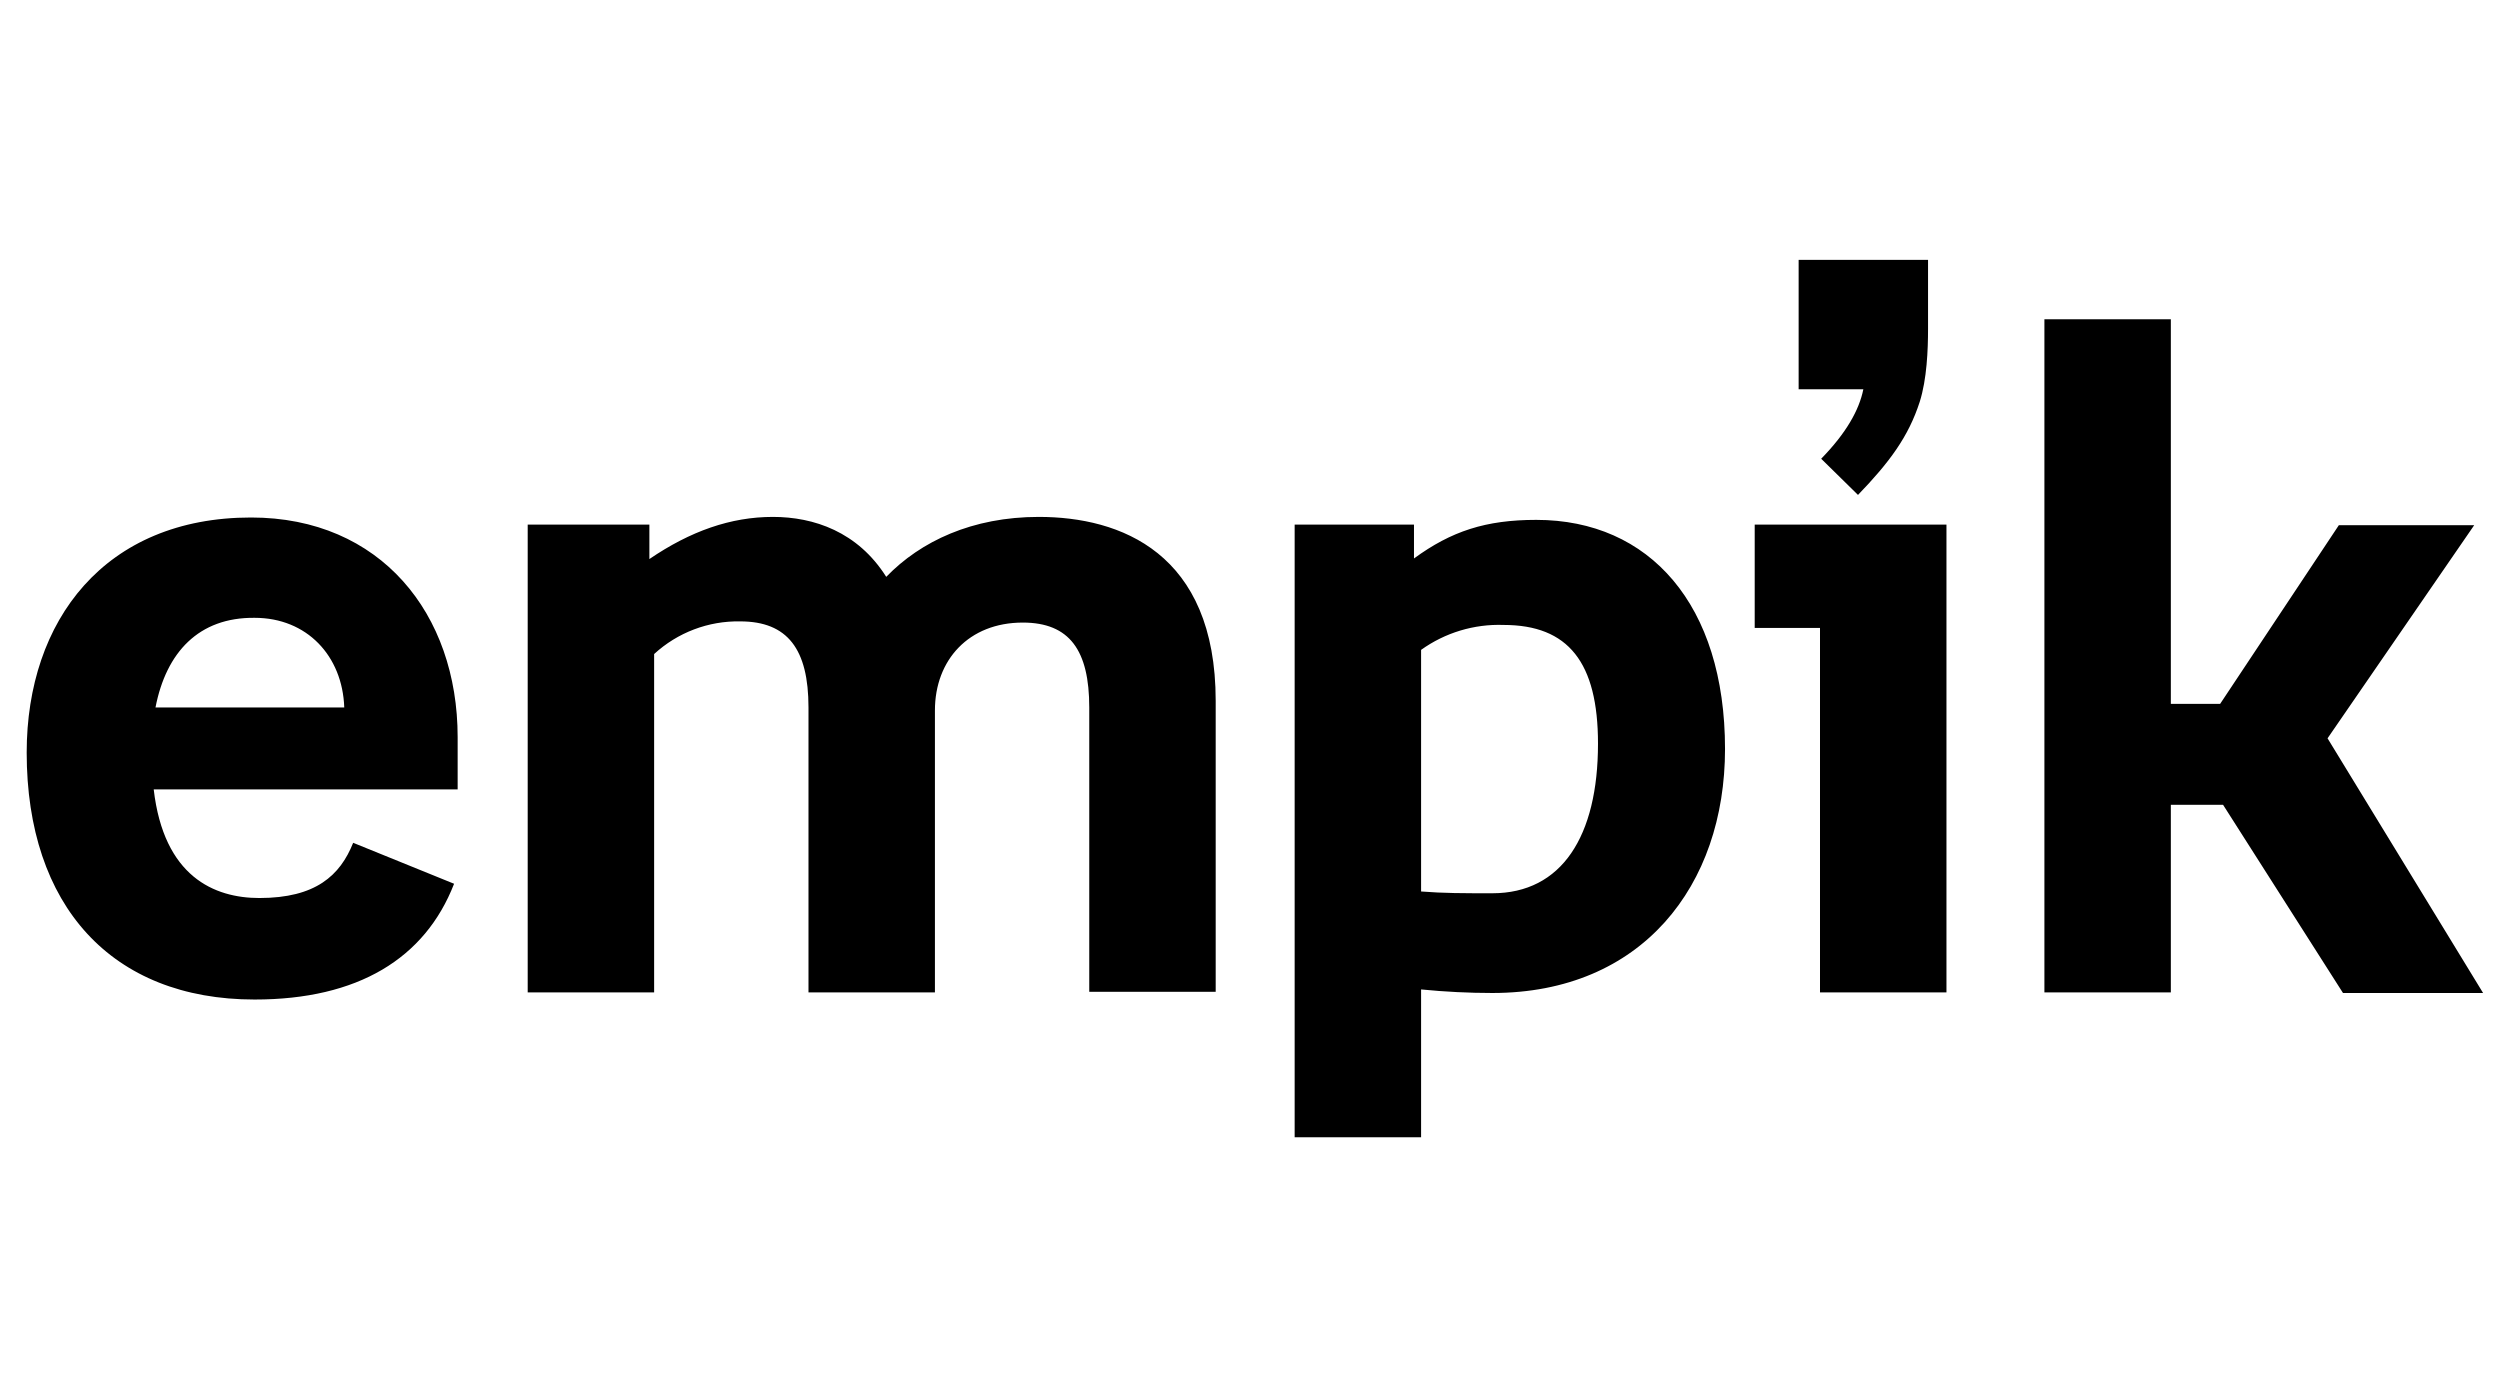 <svg width="101" height="56" viewBox="0 0 101 56" fill="none" xmlns="http://www.w3.org/2000/svg">
<g clip-path="url(#clip0_3663_4787)">
<g clip-path="url(#clip1_3663_4787)">
<path d="M77.893 13.28V10.498H72.665V15.727H75.279C75.111 16.566 74.584 17.501 73.576 18.533L75.063 19.995C76.334 18.676 77.102 17.645 77.558 16.23C77.845 15.319 77.893 14.144 77.893 13.28ZM18.489 29.78V31.891H6.21C6.618 35.416 8.656 36.28 10.479 36.28C12.757 36.28 13.741 35.368 14.268 34.049L18.345 35.704C17.17 38.726 14.46 40.381 10.287 40.381C4.507 40.381 1.078 36.591 1.078 30.404C1.078 25.056 4.244 20.907 10.143 20.907C15.371 20.907 18.489 24.792 18.489 29.78ZM6.282 28.581H13.908C13.836 26.495 12.398 24.96 10.287 24.96C8.033 24.936 6.714 26.351 6.282 28.581ZM37.771 40.093H32.663V28.581C32.663 26.231 31.823 25.104 29.905 25.104C28.619 25.08 27.374 25.553 26.427 26.423V40.093H21.319V21.195H26.235V22.586C27.89 21.458 29.521 20.883 31.224 20.883C32.878 20.883 34.653 21.482 35.804 23.305C37.195 21.866 39.282 20.883 41.968 20.883C45.253 20.883 49.114 22.322 49.114 28.317V40.069H44.006V28.581C44.006 26.279 43.215 25.152 41.32 25.152C39.138 25.152 37.771 26.663 37.771 28.701V40.093ZM52.328 21.195H57.125V22.562C58.635 21.458 60.026 21.003 62.065 21.003C66.645 21.003 69.691 24.432 69.691 30.26C69.691 35.776 66.334 40.117 60.29 40.117C59.355 40.117 58.372 40.069 57.412 39.973V45.945H52.304V21.195H52.328ZM57.412 26.255V36.016C58.324 36.088 59.115 36.088 60.29 36.088C63.096 36.088 64.559 33.785 64.559 30.044C64.559 26.759 63.36 25.248 60.746 25.248C59.554 25.205 58.382 25.56 57.412 26.255ZM73.528 25.368H70.89V21.195H78.637V40.093H73.528V25.368ZM82.594 12.897H87.702V28.437H89.693L94.489 21.219H99.957L94.033 29.828L100.317 40.117H94.657L89.812 32.514H87.702V40.093H82.594V12.897Z" fill="black"/>
</g>
</g>
<defs>
<clipPath id="clip0_3663_4787">
<rect width="99.9" height="56" fill="white" transform="translate(0.843)"/>
</clipPath>
<clipPath id="clip1_3663_4787">
<rect width="99.9" height="36" fill="white" transform="translate(0.843 10)"/>
</clipPath>
</defs>
</svg>
